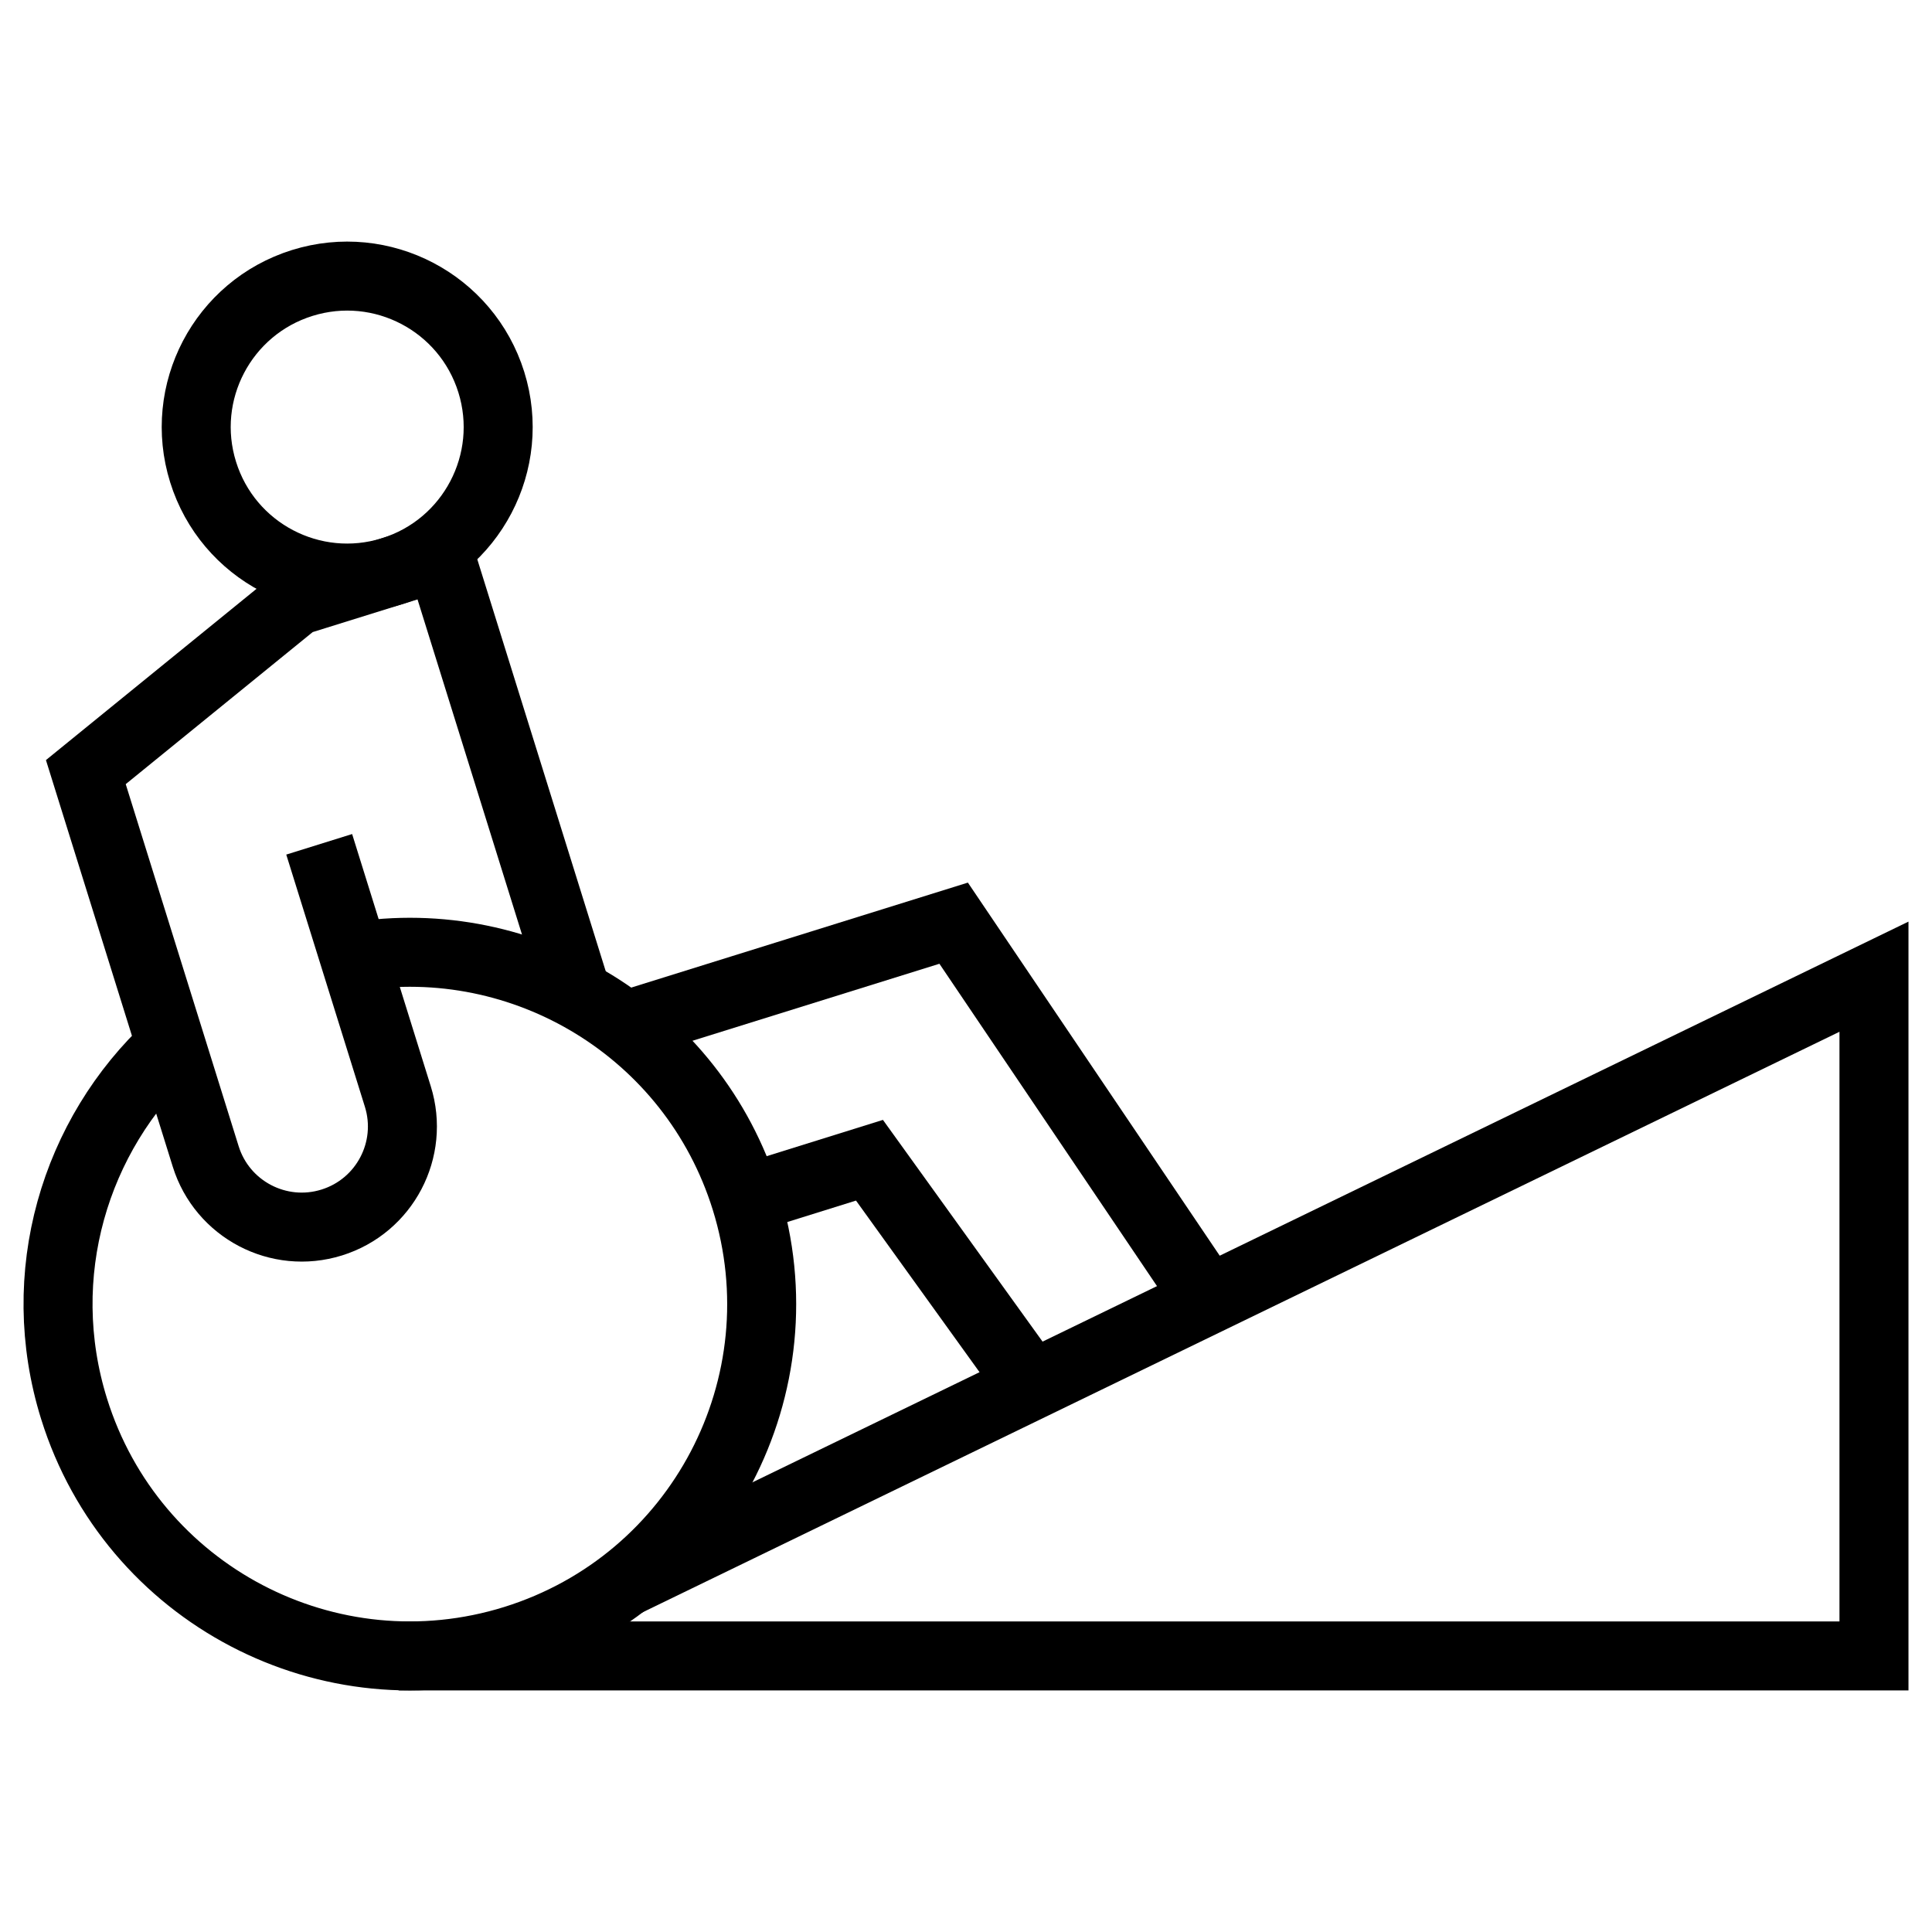 <svg width="56" height="56" viewBox="0 0 56 56" fill="none" xmlns="http://www.w3.org/2000/svg">
<mask id="mask0_1691_6561" style="mask-type:luminance" maskUnits="userSpaceOnUse" x="0" y="0" width="56" height="56">
<path d="M0 3.8147e-06H56V56H0V3.8147e-06Z" fill="white"/>
</mask>
<g mask="url(#mask0_1691_6561)">
<path d="M11.552 47.998H54.318V28.31L18.111 45.872" stroke="black" stroke-width="2" stroke-miterlimit="10"/>
<path d="M14.241 11.077C14.96 13.384 13.673 15.837 11.366 16.556C9.059 17.276 6.606 15.989 5.887 13.682C5.167 11.375 6.454 8.921 8.761 8.202C11.068 7.483 13.521 8.77 14.241 11.077Z" stroke="black" stroke-width="2" stroke-miterlimit="10"/>
<path d="M16.666 28.653L12.759 16.122L8.582 17.424L2.488 22.38L5.962 33.519C6.441 35.057 8.077 35.915 9.615 35.435C11.153 34.956 12.011 33.32 11.531 31.782L9.252 24.473" stroke="black" stroke-width="2" stroke-miterlimit="10"/>
<path d="M34.963 37.605L27.642 26.759L18.111 29.731" stroke="black" stroke-width="2" stroke-miterlimit="10"/>
<path d="M21.6 34.754L25.202 33.63L29.911 40.171" stroke="black" stroke-width="2" stroke-miterlimit="10"/>
<path d="M10.268 27.732C15.194 26.937 20.084 29.862 21.613 34.765C23.289 40.14 20.29 45.856 14.915 47.533C9.539 49.209 3.823 46.21 2.147 40.835C0.937 36.955 2.163 32.897 4.961 30.309" stroke="black" stroke-width="2" stroke-miterlimit="10"/>
</g>
</svg>

